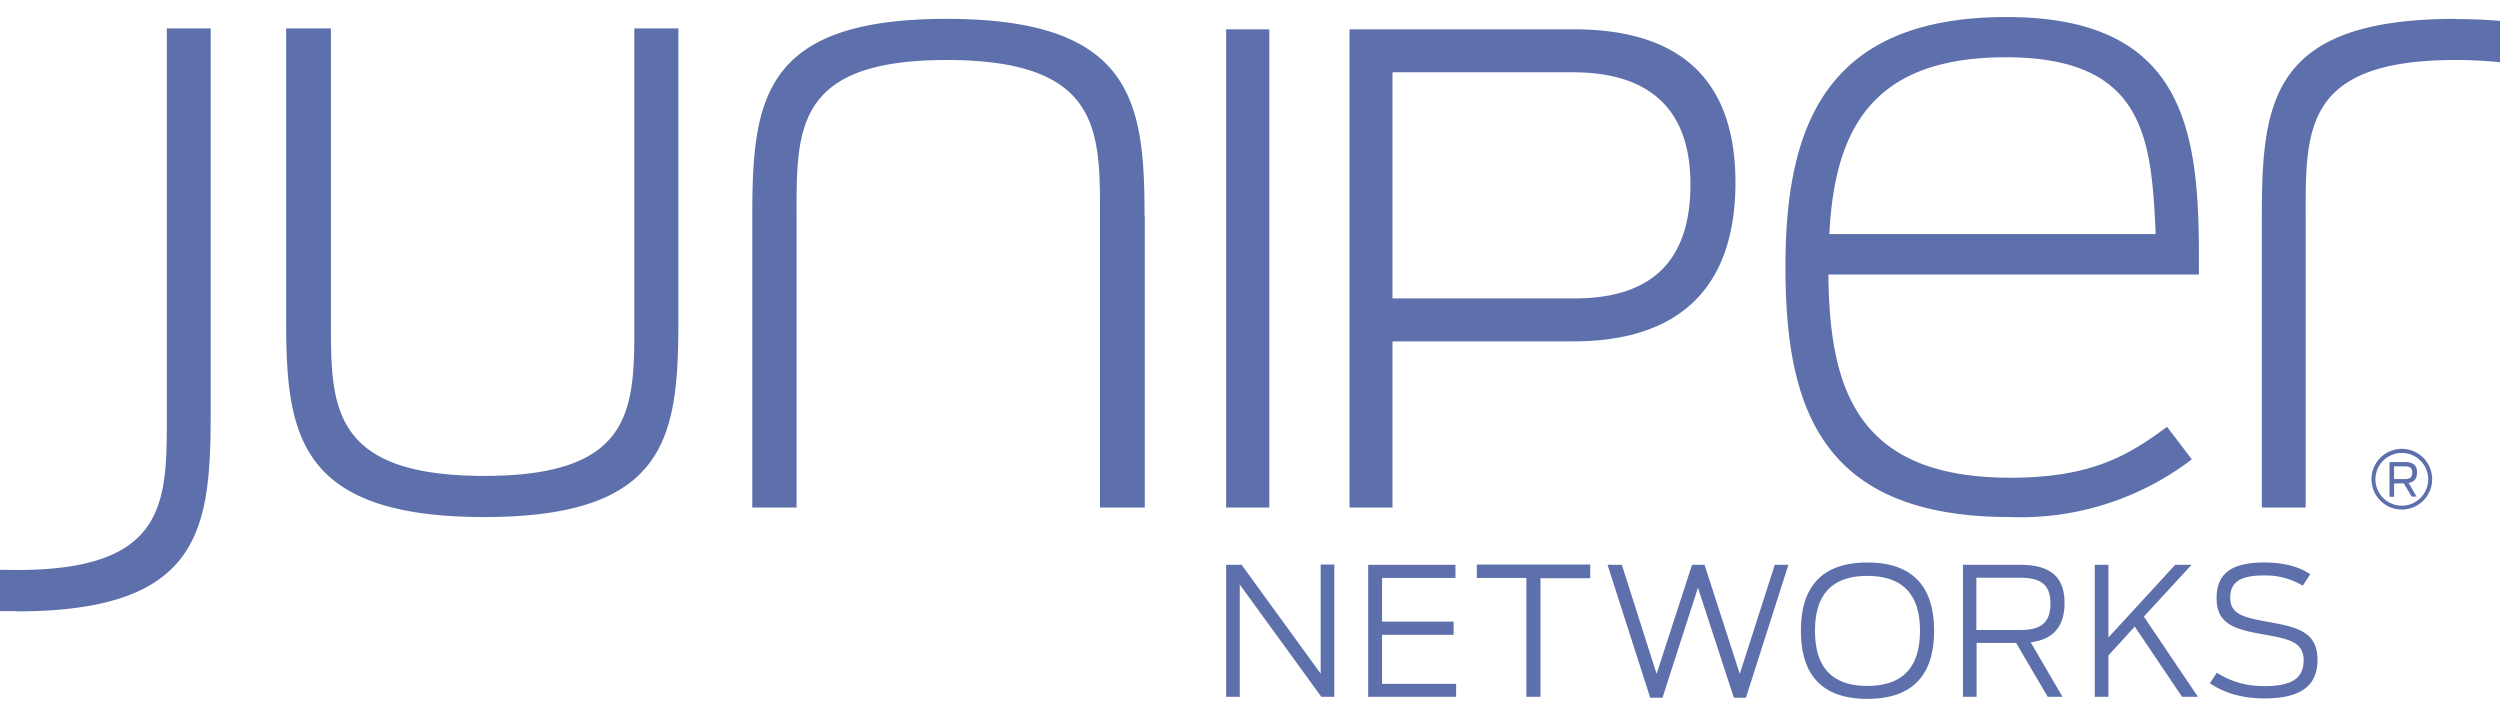<svg xmlns="http://www.w3.org/2000/svg" width="110" height="31" fill="none" viewBox="0 0 110 31">
  <defs/>
  <path fill="#5D70AB" d="M53.95 24.85h.68l3.48 4.79v-4.8h.6v5.82h-.57l-3.59-4.94v4.94h-.6v-5.81zM60.2 24.85h3.84v.58h-3.23v1.92h3.15v.58h-3.15v2.16h3.26v.57H60.2v-5.81zM67.16 25.43h-2.18v-.59h4.99v.6h-2.19v5.22h-.62v-5.23zM70.72 24.85h.64l1.53 4.8 1.56-4.8H75l1.55 4.8 1.54-4.8h.6l-1.87 5.85h-.53l-1.58-4.84-1.56 4.84h-.54l-1.88-5.85zM84.48 27.75c0-1.56-.73-2.41-2.32-2.41-1.58 0-2.3.85-2.3 2.41 0 1.58.72 2.43 2.3 2.43 1.59 0 2.32-.85 2.32-2.43zm-5.24 0c0-2.07 1.06-3 2.92-3 1.87 0 2.94.93 2.94 3 0 2.08-1.07 3-2.94 3-1.86 0-2.92-.92-2.92-3zM88.89 27.72c.82 0 1.33-.25 1.33-1.16 0-.9-.5-1.14-1.36-1.14h-1.9v2.3h1.93zm-.18.57h-1.74v2.37h-.6v-5.81h2.5c1.36 0 1.97.54 1.97 1.69 0 1-.48 1.6-1.49 1.72l1.4 2.4h-.65l-1.39-2.37zM93.93 27.57l-1.16 1.27v1.82h-.6v-5.81h.6v3.2l2.94-3.2h.72l-2.1 2.28 2.38 3.53h-.7l-2.08-3.09zM97.23 30.07l.31-.47c.7.44 1.39.59 2.09.59 1.2 0 1.73-.34 1.73-1.14 0-.82-.69-.94-1.73-1.13-1.26-.22-2.1-.43-2.1-1.6 0-1.13.71-1.57 2.1-1.57.9 0 1.56.2 2.02.52l-.33.5a3.18 3.18 0 00-1.7-.45c-1.04 0-1.49.29-1.49.98 0 .73.6.87 1.65 1.06 1.27.23 2.19.42 2.19 1.67 0 1.15-.74 1.7-2.33 1.7-.88 0-1.67-.18-2.4-.66zM108.06.83c-8.19 0-8.54 3.66-8.54 8.82v12.68h1.93V9.65c0-3.89-.15-7.01 6.6-7.01.73 0 1.37.04 1.95.1V.92a22.1 22.1 0 00-1.94-.08zM12.59 14.08V1.25h1.97v12.87c0 3.7-.04 6.82 6.75 6.82 6.76 0 6.6-3.12 6.6-7.01V1.25h1.94v12.68c0 5.16-.35 8.82-8.54 8.82-8.22 0-8.72-3.66-8.72-8.67zM50.37 9.5v12.83H48.4V9.46c0-3.7.04-6.82-6.75-6.82-6.76 0-6.6 3.12-6.6 7.01v12.68H33.1V9.65c0-5.16.35-8.82 8.54-8.82 8.22 0 8.72 3.66 8.72 8.67zM53.95 1.29h1.9v21.04h-1.9V1.29zM69.28 13.13c3.4 0 5.1-1.66 5.1-5.01 0-3.35-1.83-4.94-5.19-4.94h-7.92v9.95h8zm-9.9-11.84h9.87c4.9 0 7.11 2.43 7.11 6.74 0 4.35-2.19 6.99-7.14 6.99h-7.95v7.31h-1.89V1.29zM80.5 10.3h14.35c-.19-4.2-.46-7.78-6.6-7.78-5.9 0-7.53 3.2-7.76 7.79zm-1.94 1.43c0-6.2 1.78-10.98 9.73-10.98 8.23 0 8.5 5.51 8.46 11.33h-16.3c.04 5.12 1.32 8.94 8 8.94 3.55 0 5.17-.96 6.9-2.24l1.09 1.43a12.4 12.4 0 01-8 2.54c-8.33 0-9.88-4.81-9.88-11.02zM.73 26.9c8.19 0 8.54-3.67 8.54-8.83V1.25H7.34v16.82c0 3.9.15 7.01-6.6 7.01L0 25.07v1.82h.73zM105.68 19.93a1.16 1.16 0 101.16 1.16c0-.64-.52-1.16-1.16-1.16zm0 2.49a1.33 1.33 0 110-2.67 1.33 1.33 0 010 2.67z"/>
  <path fill="#5D70AB" d="M105.81 21.08c.21 0 .33-.06.33-.29 0-.22-.11-.27-.33-.27h-.47v.56h.47zm-.05.19h-.42v.59h-.2v-1.53h.67c.4 0 .54.16.54.46 0 .25-.1.41-.37.46l.35.6h-.22l-.34-.58z"/>
</svg>
